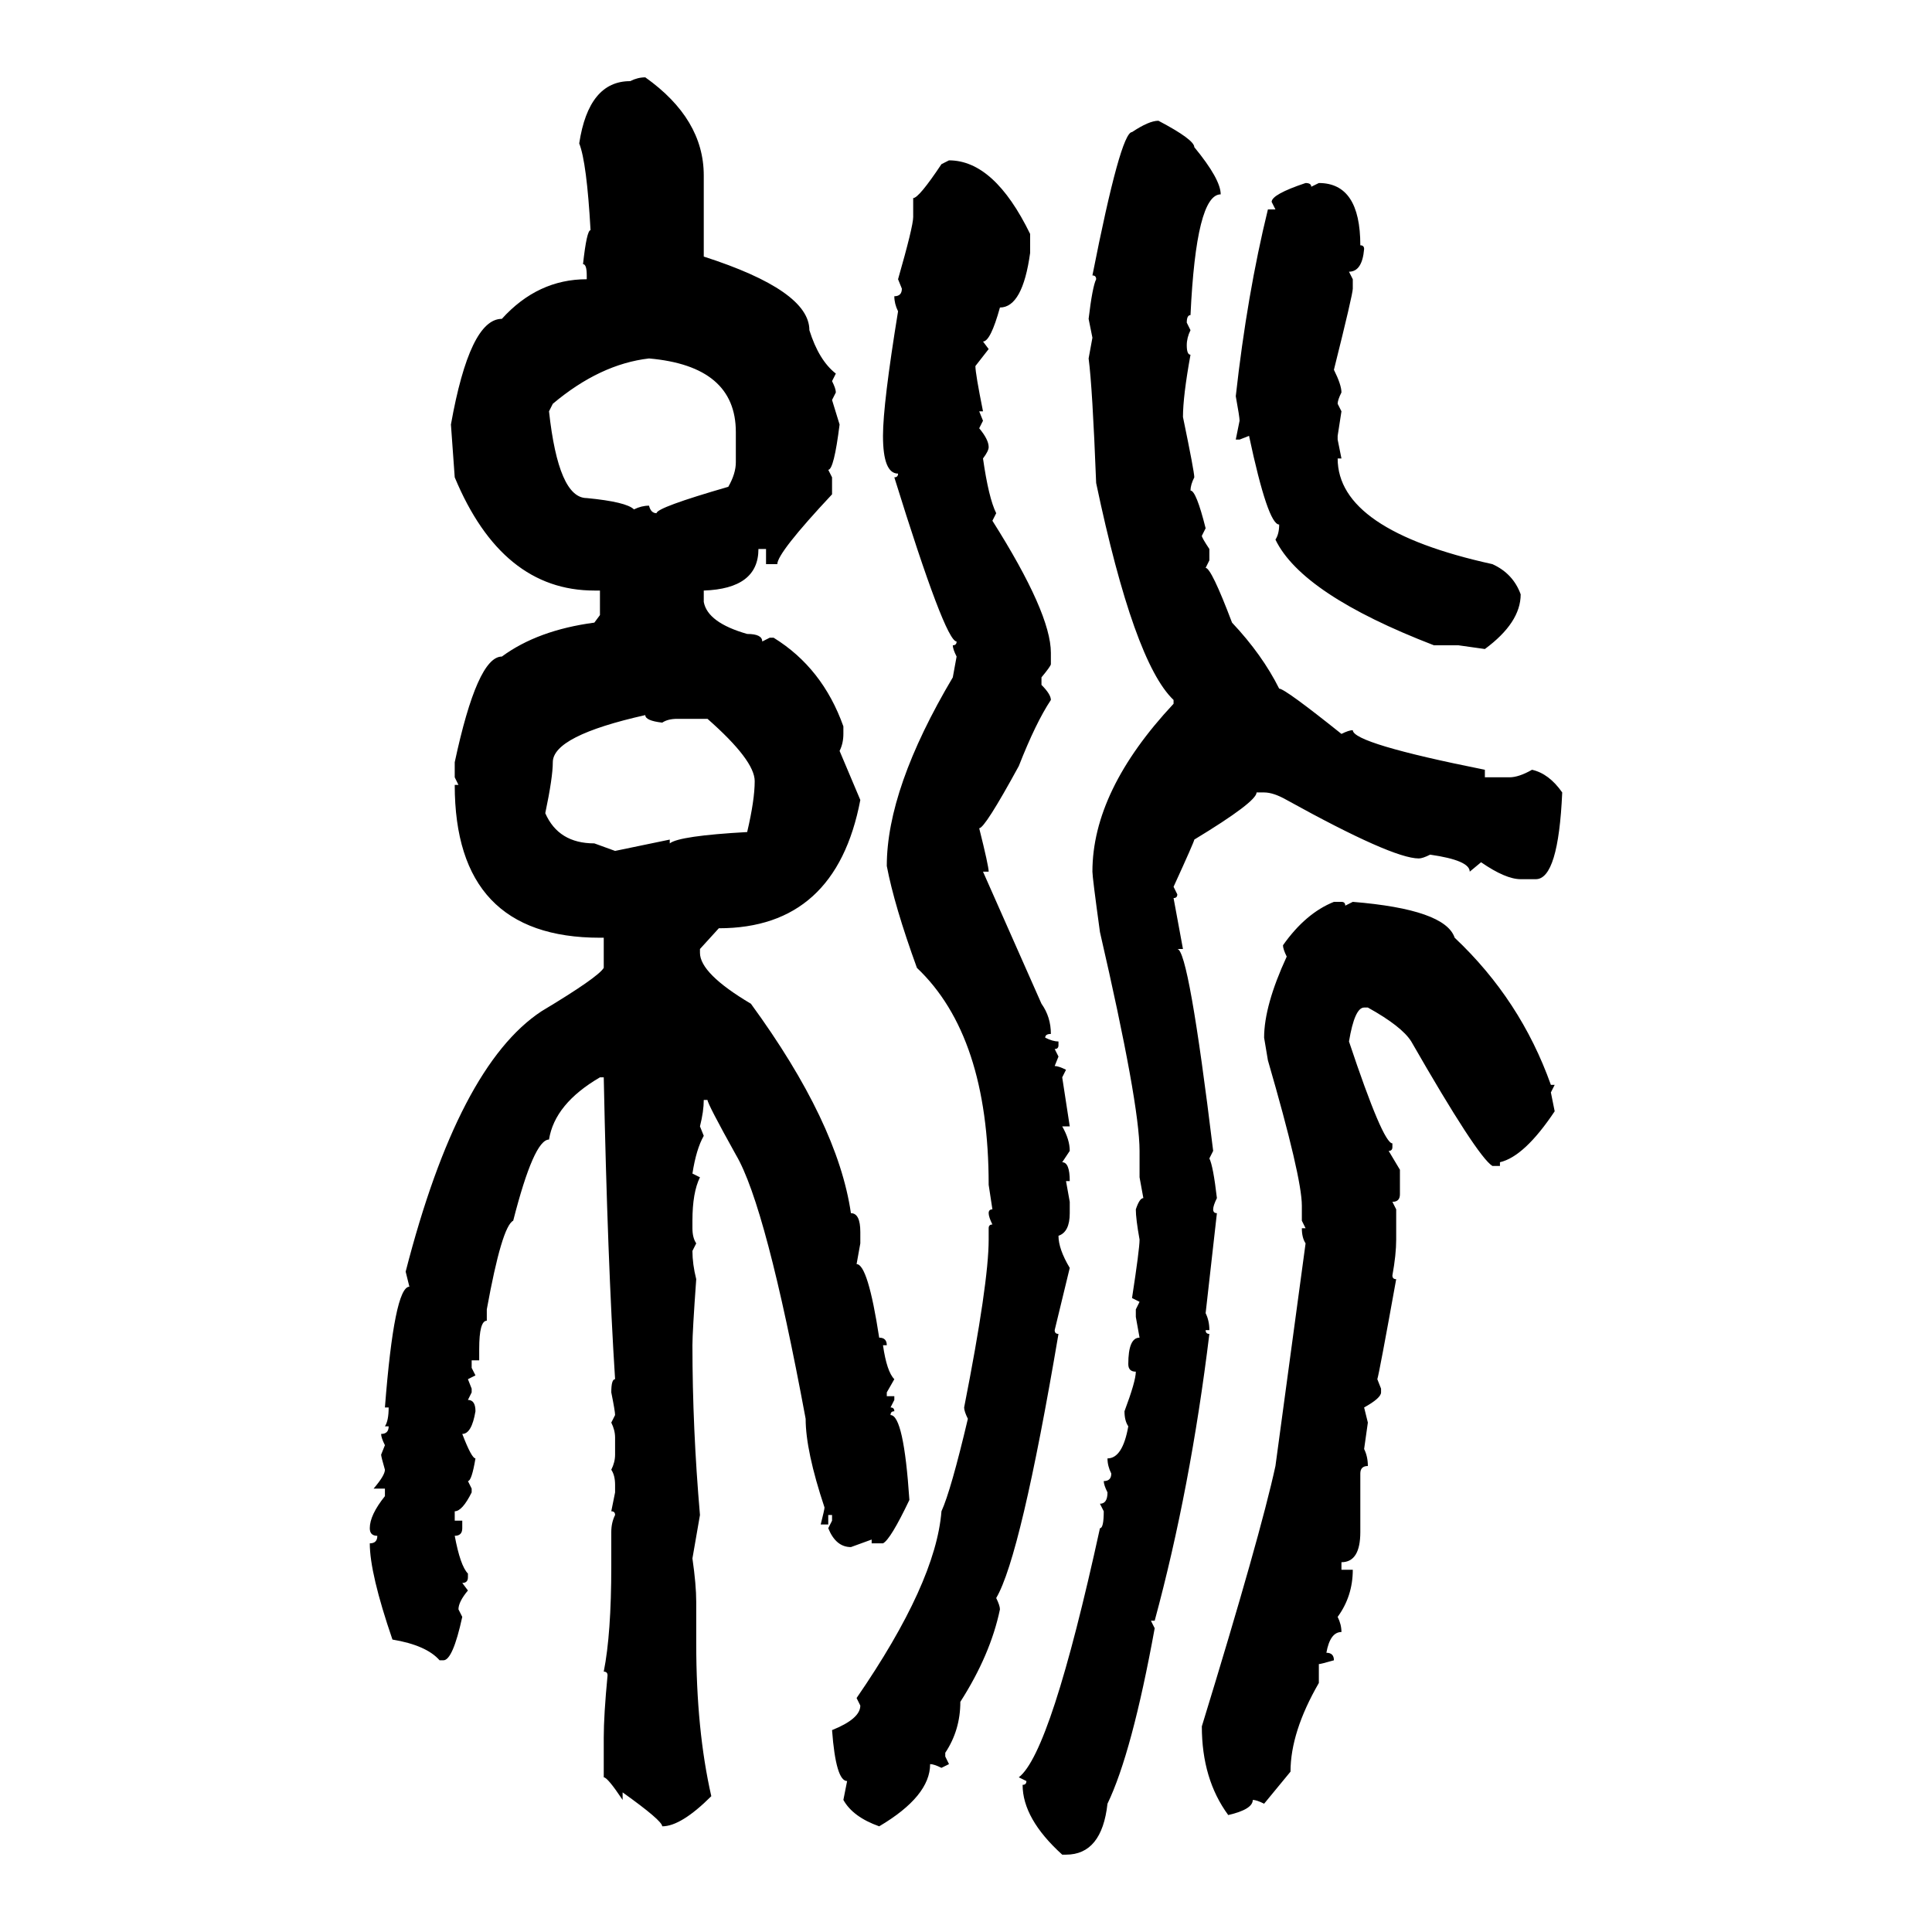 <svg xmlns="http://www.w3.org/2000/svg" xmlns:xlink="http://www.w3.org/1999/xlink" width="300" height="300"><path d="M100.20 12.01L100.20 12.01Q109.28 18.46 109.28 27.25L109.28 27.25L109.28 39.84Q125.68 45.12 125.68 51.27L125.68 51.27Q127.15 55.96 129.79 58.01L129.79 58.01L129.20 59.18Q129.79 60.35 129.79 60.94L129.79 60.94L129.20 62.11L130.37 65.92Q129.49 72.95 128.61 72.95L128.61 72.95L129.20 74.12L129.20 76.76Q120.70 85.84 120.70 87.60L120.70 87.60L118.95 87.60L118.95 85.25L117.77 85.25Q117.77 91.41 109.28 91.70L109.28 91.70L109.28 93.46Q109.86 96.68 116.02 98.44L116.02 98.44Q118.36 98.44 118.36 99.61L118.36 99.61L119.53 99.02L120.12 99.02Q127.73 103.71 130.96 112.79L130.96 112.79L130.96 113.96Q130.96 115.43 130.37 116.60L130.37 116.60L133.59 124.22Q129.79 144.14 111.62 144.14L111.62 144.14L108.69 147.36L108.69 147.95Q108.69 151.17 116.60 155.86L116.60 155.86Q130.08 174.32 132.13 188.38L132.13 188.38Q133.59 188.38 133.59 191.31L133.59 191.31L133.59 193.07L133.01 196.29Q134.77 196.29 136.52 207.71L136.52 207.71Q137.70 207.71 137.70 208.89L137.70 208.89L137.11 208.89Q137.70 212.99 138.87 214.16L138.87 214.16L137.70 216.21L137.70 216.80L138.87 216.80L138.87 217.38L138.28 218.55Q138.87 218.55 138.87 219.14L138.87 219.14Q138.28 219.14 138.28 219.73L138.28 219.73Q140.33 219.73 141.21 232.91L141.21 232.91Q138.28 239.06 137.11 239.65L137.11 239.65L135.35 239.65L135.35 239.06L132.13 240.23Q129.79 240.23 128.61 237.30L128.61 237.30L129.20 236.13L129.20 235.25L128.61 235.25L128.61 236.72L127.44 236.72Q128.03 234.38 128.03 234.08L128.03 234.08Q125.10 225.29 125.10 220.31L125.10 220.31Q118.95 187.21 114.26 179.30L114.26 179.30Q109.86 171.39 109.86 170.80L109.86 170.80L109.28 170.80Q109.28 172.56 108.69 174.90L108.69 174.90L109.28 176.37Q108.11 178.42 107.52 182.23L107.52 182.23L108.69 182.81Q107.52 185.16 107.52 189.55L107.52 189.55L107.52 190.72Q107.52 192.19 108.11 193.07L108.11 193.07L107.52 194.24Q107.52 196.29 108.11 198.63L108.11 198.63Q107.52 206.84 107.52 208.89L107.52 208.89Q107.52 221.78 108.69 235.25L108.69 235.25L107.52 241.99Q108.11 246.09 108.11 248.73L108.11 248.73L108.11 255.18Q108.11 268.65 110.45 278.91L110.45 278.91Q105.76 283.59 102.83 283.59L102.83 283.59Q102.83 282.71 96.68 278.32L96.68 278.32L96.68 279.49Q94.34 275.98 93.75 275.98L93.75 275.98L93.75 269.82Q93.75 266.31 94.34 260.16L94.34 260.16Q94.34 259.57 93.75 259.57L93.75 259.57Q94.92 253.71 94.92 243.16L94.92 243.16L94.92 237.89Q94.92 236.43 95.51 235.25L95.51 235.25Q95.51 234.67 94.92 234.67L94.92 234.67L95.51 231.74L95.51 230.57Q95.51 229.10 94.92 228.22L94.92 228.22Q95.51 227.05 95.51 225.88L95.51 225.88L95.51 223.24Q95.51 222.07 94.92 220.90L94.92 220.90L95.51 219.73Q95.51 219.14 94.92 216.21L94.92 216.21Q94.92 214.16 95.51 214.16L95.51 214.16Q94.34 196.00 93.75 167.29L93.75 167.29L93.16 167.29Q86.13 171.39 85.25 176.95L85.25 176.95Q82.91 176.95 79.69 189.55L79.69 189.55Q77.93 190.43 75.59 203.32L75.59 203.32L75.59 205.08Q74.41 205.08 74.41 209.47L74.41 209.47L74.41 211.23L73.24 211.23L73.24 212.40L73.83 213.57L72.66 214.16L73.24 215.63L73.24 216.21L72.66 217.38Q73.83 217.38 73.83 219.14L73.83 219.14Q73.24 222.66 71.78 222.66L71.78 222.66Q73.24 226.46 73.83 226.46L73.83 226.46Q73.24 229.98 72.66 229.98L72.66 229.98L73.24 231.15L73.24 231.74Q71.78 234.67 70.61 234.67L70.61 234.67L70.61 236.13L71.78 236.13L71.78 237.30Q71.78 238.48 70.61 238.48L70.61 238.48Q71.48 243.16 72.66 244.34L72.66 244.34L72.66 244.92Q72.66 245.80 71.78 245.80L71.78 245.80L72.66 246.97Q71.19 248.73 71.19 249.90L71.19 249.90L71.78 251.07Q70.31 257.81 68.85 257.81L68.85 257.81L68.26 257.81Q66.21 255.47 60.94 254.59L60.94 254.59Q57.42 244.34 57.42 239.65L57.42 239.65Q58.59 239.65 58.59 238.48L58.59 238.48Q57.42 238.48 57.42 237.30L57.42 237.30Q57.42 235.25 59.77 232.32L59.77 232.32L59.77 231.15L58.01 231.15Q59.77 229.10 59.77 228.22L59.77 228.22Q59.18 226.17 59.18 225.88L59.18 225.88L59.77 224.41Q59.18 223.24 59.18 222.66L59.18 222.66Q60.35 222.66 60.35 221.48L60.35 221.48L59.77 221.48Q60.35 220.61 60.35 218.55L60.35 218.55L59.77 218.55Q61.23 199.80 63.57 199.80L63.57 199.80L62.99 197.46Q71.19 165.53 84.08 157.03L84.08 157.03Q92.87 151.76 93.75 150.29L93.75 150.29L93.75 145.61L93.16 145.61Q70.61 145.61 70.61 121.88L70.61 121.88L71.19 121.88L70.61 120.70L70.61 118.36Q74.12 101.95 77.93 101.95L77.93 101.95Q83.50 97.85 92.29 96.68L92.29 96.68L93.16 95.51L93.16 91.70L92.29 91.70Q77.93 91.70 70.61 74.12L70.61 74.12L70.02 65.92Q72.95 49.51 77.93 49.51L77.93 49.51Q83.50 43.36 91.11 43.36L91.11 43.36L91.11 42.77Q91.11 41.02 90.53 41.02L90.53 41.02Q91.11 35.74 91.70 35.74L91.70 35.74Q91.11 25.20 89.94 22.27L89.94 22.27Q91.41 12.60 97.85 12.60L97.85 12.60Q99.02 12.01 100.20 12.01ZM179.88 18.75L179.88 18.75Q185.45 21.68 185.45 22.85L185.45 22.85Q189.55 27.83 189.55 30.18L189.55 30.18Q185.74 30.18 184.86 48.93L184.86 48.93Q184.28 48.93 184.28 50.10L184.28 50.10L184.86 51.27Q184.28 52.44 184.28 53.61L184.28 53.61Q184.28 55.08 184.86 55.08L184.86 55.08Q183.69 61.52 183.69 64.75L183.69 64.75Q185.45 73.24 185.45 74.12L185.45 74.12Q184.86 75.29 184.86 76.17L184.86 76.17Q185.74 76.17 187.21 82.03L187.21 82.03L186.62 83.20Q186.62 83.50 187.79 85.25L187.79 85.25L187.79 87.01L187.21 88.18Q188.09 88.18 191.31 96.68L191.31 96.68Q196.00 101.66 198.63 106.93L198.63 106.93Q199.51 106.93 208.30 113.96L208.30 113.96Q209.47 113.38 210.06 113.38L210.06 113.38Q210.06 115.43 230.57 119.53L230.57 119.53L230.57 120.70L234.38 120.70Q235.84 120.70 237.89 119.53L237.89 119.53Q240.53 120.12 242.58 123.05L242.58 123.05Q241.99 136.52 238.48 136.52L238.48 136.52L236.13 136.52Q233.79 136.52 229.98 133.89L229.98 133.89L228.22 135.35Q228.22 133.59 222.07 132.71L222.07 132.71Q220.90 133.30 220.31 133.30L220.31 133.30Q216.21 133.30 199.80 124.22L199.80 124.22Q197.75 123.05 196.29 123.05L196.29 123.05L195.12 123.05Q195.12 124.51 185.45 130.37L185.45 130.37Q185.45 130.66 182.23 137.70L182.23 137.70L182.81 138.87Q182.81 139.45 182.23 139.45L182.23 139.45L183.69 147.36L182.81 147.36Q184.57 147.36 188.38 178.71L188.38 178.71L187.79 179.88Q188.38 181.05 188.96 186.04L188.96 186.04Q188.38 187.21 188.38 187.79L188.38 187.79Q188.38 188.38 188.96 188.38L188.96 188.38L187.21 203.91Q187.79 205.08 187.79 206.54L187.79 206.54L187.21 206.54Q187.21 207.13 187.79 207.13L187.79 207.13Q184.86 231.15 179.30 251.66L179.30 251.66L178.71 251.66L179.30 252.83Q175.78 272.17 171.97 280.08L171.97 280.08Q171.09 287.99 165.53 287.99L165.53 287.99L164.94 287.99Q158.79 282.42 158.79 277.15L158.79 277.15Q159.38 277.15 159.38 276.56L159.38 276.56L158.20 275.98Q163.18 272.17 170.80 237.30L170.80 237.30Q171.39 237.30 171.39 234.67L171.39 234.67L170.80 233.50Q171.97 233.50 171.97 231.74L171.97 231.74Q171.39 230.57 171.39 229.98L171.39 229.98Q172.56 229.98 172.56 228.81L172.56 228.81Q171.97 227.64 171.97 226.46L171.97 226.46Q174.32 226.46 175.20 221.48L175.20 221.48Q174.61 220.61 174.61 219.14L174.61 219.14Q176.37 214.45 176.37 212.99L176.37 212.99Q175.20 212.99 175.20 211.82L175.20 211.82Q175.20 207.71 176.95 207.71L176.95 207.71L176.37 204.49L176.37 203.32L176.95 202.15L175.78 201.56Q176.95 193.95 176.95 192.48L176.95 192.48Q176.37 189.26 176.37 187.79L176.37 187.79Q176.95 186.04 177.54 186.04L177.54 186.04L176.95 182.81L176.95 178.71Q176.95 171.39 170.80 144.73L170.80 144.73Q169.63 136.23 169.63 135.35L169.63 135.35Q169.63 122.75 182.23 109.28L182.23 109.28L182.23 108.69Q176.07 102.83 170.21 75L170.21 75Q169.63 60.06 169.04 55.66L169.04 55.66L169.63 52.44L169.04 49.51Q169.63 44.53 170.21 43.36L170.21 43.36Q170.21 42.77 169.63 42.77L169.63 42.77Q174.02 20.51 175.78 20.51L175.78 20.51Q178.42 18.75 179.88 18.75ZM146.19 25.49L147.36 24.90Q154.39 24.90 159.96 36.33L159.96 36.33L159.96 39.26Q158.79 47.75 155.27 47.75L155.27 47.75Q153.81 53.03 152.64 53.03L152.64 53.03L153.52 54.20L151.46 56.84Q151.46 58.01 152.64 63.87L152.64 63.87L152.05 63.87L152.64 65.33L152.05 66.50Q153.52 68.26 153.52 69.43L153.52 69.43Q153.52 70.02 152.64 71.19L152.64 71.19Q153.52 77.34 154.69 79.69L154.69 79.69L154.10 80.86Q163.18 95.21 163.18 101.37L163.18 101.37L163.18 103.13Q163.18 103.42 161.72 105.18L161.72 105.18L161.72 106.35Q163.18 107.81 163.18 108.69L163.18 108.69Q160.84 112.21 158.20 118.95L158.20 118.95Q152.93 128.61 152.05 128.61L152.05 128.61Q153.52 134.47 153.52 135.35L153.52 135.35L152.64 135.35L161.72 155.86Q163.18 157.91 163.18 160.55L163.18 160.55Q162.30 160.55 162.30 161.13L162.30 161.13Q163.48 161.72 164.36 161.72L164.36 161.72L164.36 162.30Q164.36 162.89 163.77 162.89L163.77 162.89L164.36 164.06L163.77 165.53Q164.36 165.53 165.53 166.11L165.53 166.11L164.94 167.29L166.11 174.90L164.94 174.90Q166.11 176.95 166.11 178.71L166.11 178.71L164.94 180.47Q166.11 180.47 166.11 183.40L166.11 183.40L165.53 183.40L166.11 186.62L166.11 188.38Q166.11 191.31 164.36 191.89L164.36 191.89Q164.36 193.95 166.11 196.88L166.11 196.88L163.77 206.54Q163.77 207.13 164.36 207.13L164.36 207.13Q158.50 241.70 154.69 248.14L154.69 248.14Q155.27 249.32 155.27 249.90L155.27 249.90Q153.81 256.93 149.12 264.26L149.12 264.26Q149.12 268.65 146.78 272.17L146.78 272.17L146.78 272.75L147.36 273.93L146.19 274.51Q145.02 273.93 144.43 273.93L144.43 273.93Q144.43 278.91 136.52 283.59L136.52 283.59Q132.42 282.13 130.96 279.49L130.96 279.49L131.54 276.56Q129.79 276.56 129.20 268.65L129.20 268.65Q133.59 266.89 133.59 264.84L133.59 264.84L133.01 263.67Q145.31 245.80 146.19 234.67L146.19 234.67Q147.66 231.45 150.29 220.31L150.29 220.31Q149.71 219.14 149.71 218.55L149.71 218.55Q153.52 199.22 153.52 192.48L153.52 192.48L153.52 190.72Q153.52 190.14 154.10 190.14L154.10 190.14Q153.52 188.96 153.52 188.38L153.52 188.38Q153.52 187.79 154.10 187.79L154.10 187.79L153.52 183.98Q153.52 160.84 142.38 150.29L142.38 150.29Q138.87 140.63 137.70 134.47L137.70 134.47Q137.70 122.46 147.95 105.18L147.95 105.18L148.54 101.95Q147.95 100.78 147.95 100.20L147.95 100.20Q148.54 100.20 148.54 99.61L148.54 99.61Q146.78 99.61 138.87 74.12L138.87 74.12Q139.45 74.12 139.45 73.54L139.45 73.54Q137.11 73.54 137.11 67.68L137.11 67.68Q137.11 62.70 139.45 48.34L139.45 48.34Q138.87 47.17 138.87 46.00L138.87 46.00Q140.04 46.00 140.04 44.82L140.04 44.82L139.45 43.36Q141.80 35.16 141.80 33.69L141.80 33.69L141.80 30.76Q142.68 30.76 146.19 25.49L146.19 25.49ZM202.73 28.42L202.73 28.42Q203.61 28.42 203.61 29.00L203.61 29.00L204.79 28.42Q211.23 28.42 211.23 38.09L211.23 38.09Q211.82 38.09 211.82 38.67L211.82 38.67Q211.52 42.19 209.47 42.19L209.47 42.19L210.06 43.36L210.06 44.82Q210.06 45.70 207.13 57.42L207.13 57.42Q208.30 59.77 208.30 60.94L208.30 60.94Q207.71 62.11 207.71 62.70L207.71 62.70L208.30 63.87L207.71 67.68L207.71 68.26L208.30 71.19L207.71 71.19Q207.71 82.32 231.74 87.60L231.74 87.60Q234.96 89.06 236.13 92.29L236.13 92.29Q236.13 96.68 230.57 100.78L230.57 100.78L226.46 100.20L222.66 100.20Q202.15 92.29 198.05 83.79L198.05 83.79Q198.63 82.91 198.63 81.45L198.63 81.45Q196.88 81.45 193.95 67.68L193.95 67.68L192.48 68.26L191.89 68.26L192.48 65.33Q192.48 64.75 191.89 61.52L191.89 61.52Q193.65 45.70 196.88 32.52L196.88 32.52L198.05 32.52L197.46 31.35Q197.46 30.18 202.73 28.42ZM85.84 62.70L85.25 63.87Q86.72 77.34 91.11 77.34L91.11 77.34Q97.27 77.93 98.44 79.10L98.44 79.10Q99.61 78.52 100.78 78.52L100.78 78.52Q101.07 79.69 101.95 79.69L101.95 79.69Q101.95 78.81 113.09 75.59L113.09 75.59Q114.26 73.54 114.26 71.78L114.26 71.78L114.26 67.09Q114.26 56.84 100.78 55.66L100.78 55.66Q93.16 56.54 85.84 62.70L85.84 62.70ZM84.67 126.27L84.67 126.27Q86.72 130.96 92.29 130.96L92.29 130.96L95.51 132.13L104.00 130.37L104.00 130.96Q105.47 129.79 116.02 129.20L116.02 129.20Q117.19 124.22 117.19 121.29L117.19 121.29Q117.19 118.07 109.86 111.62L109.86 111.62L105.18 111.62Q103.71 111.62 102.83 112.21L102.83 112.21Q100.20 111.91 100.20 111.04L100.20 111.04Q85.84 114.26 85.84 118.36L85.84 118.36Q85.84 120.70 84.67 126.27ZM207.13 140.04L207.13 140.04L208.30 140.04Q208.89 140.04 208.89 140.63L208.89 140.63L210.06 140.04Q224.41 141.21 225.88 145.61L225.88 145.61Q236.13 155.27 240.82 168.46L240.82 168.46L241.41 168.46L240.82 169.63L241.41 172.56Q236.72 179.59 232.91 180.47L232.91 180.47L232.91 181.05L231.74 181.05Q229.39 179.59 219.14 161.72L219.14 161.72Q217.68 159.38 212.40 156.45L212.40 156.45L211.82 156.45Q210.35 156.45 209.47 161.72L209.47 161.72Q214.75 177.54 216.21 177.54L216.21 177.54L216.21 178.13Q216.21 178.71 215.63 178.71L215.63 178.71L217.38 181.64L217.38 185.45Q217.38 186.62 216.21 186.62L216.21 186.62L216.80 187.79L216.80 192.48Q216.80 194.82 216.21 198.05L216.21 198.05Q216.21 198.63 216.80 198.63L216.80 198.63Q214.16 213.28 213.87 214.16L213.87 214.16L214.45 215.63L214.45 216.21Q214.45 217.09 211.82 218.55L211.82 218.55L212.40 220.90L211.82 225Q212.40 226.17 212.40 227.64L212.40 227.64Q211.23 227.64 211.23 228.81L211.23 228.81L211.23 237.89Q211.23 242.58 208.30 242.58L208.30 242.58L208.30 243.75L210.06 243.75Q210.06 247.85 207.71 251.07L207.71 251.07Q208.30 252.25 208.30 253.42L208.30 253.42Q206.54 253.42 205.96 256.64L205.96 256.64Q207.13 256.64 207.13 257.81L207.13 257.81Q205.08 258.40 204.79 258.40L204.79 258.40L204.79 261.33Q200.39 268.95 200.39 275.10L200.39 275.10L196.29 280.08Q195.12 279.49 194.53 279.49L194.53 279.49Q194.53 280.96 190.72 281.84L190.72 281.84Q186.62 276.27 186.62 268.07L186.62 268.07Q195.70 238.48 198.05 227.64L198.05 227.64L202.73 193.07Q202.15 192.19 202.15 190.72L202.15 190.72L202.73 190.72L202.15 189.55L202.15 187.21Q202.15 182.81 196.88 164.65L196.88 164.65L196.29 161.13Q196.29 156.15 199.80 148.54L199.80 148.54Q199.22 147.36 199.22 146.78L199.22 146.78Q202.73 141.80 207.13 140.04Z"/></svg>